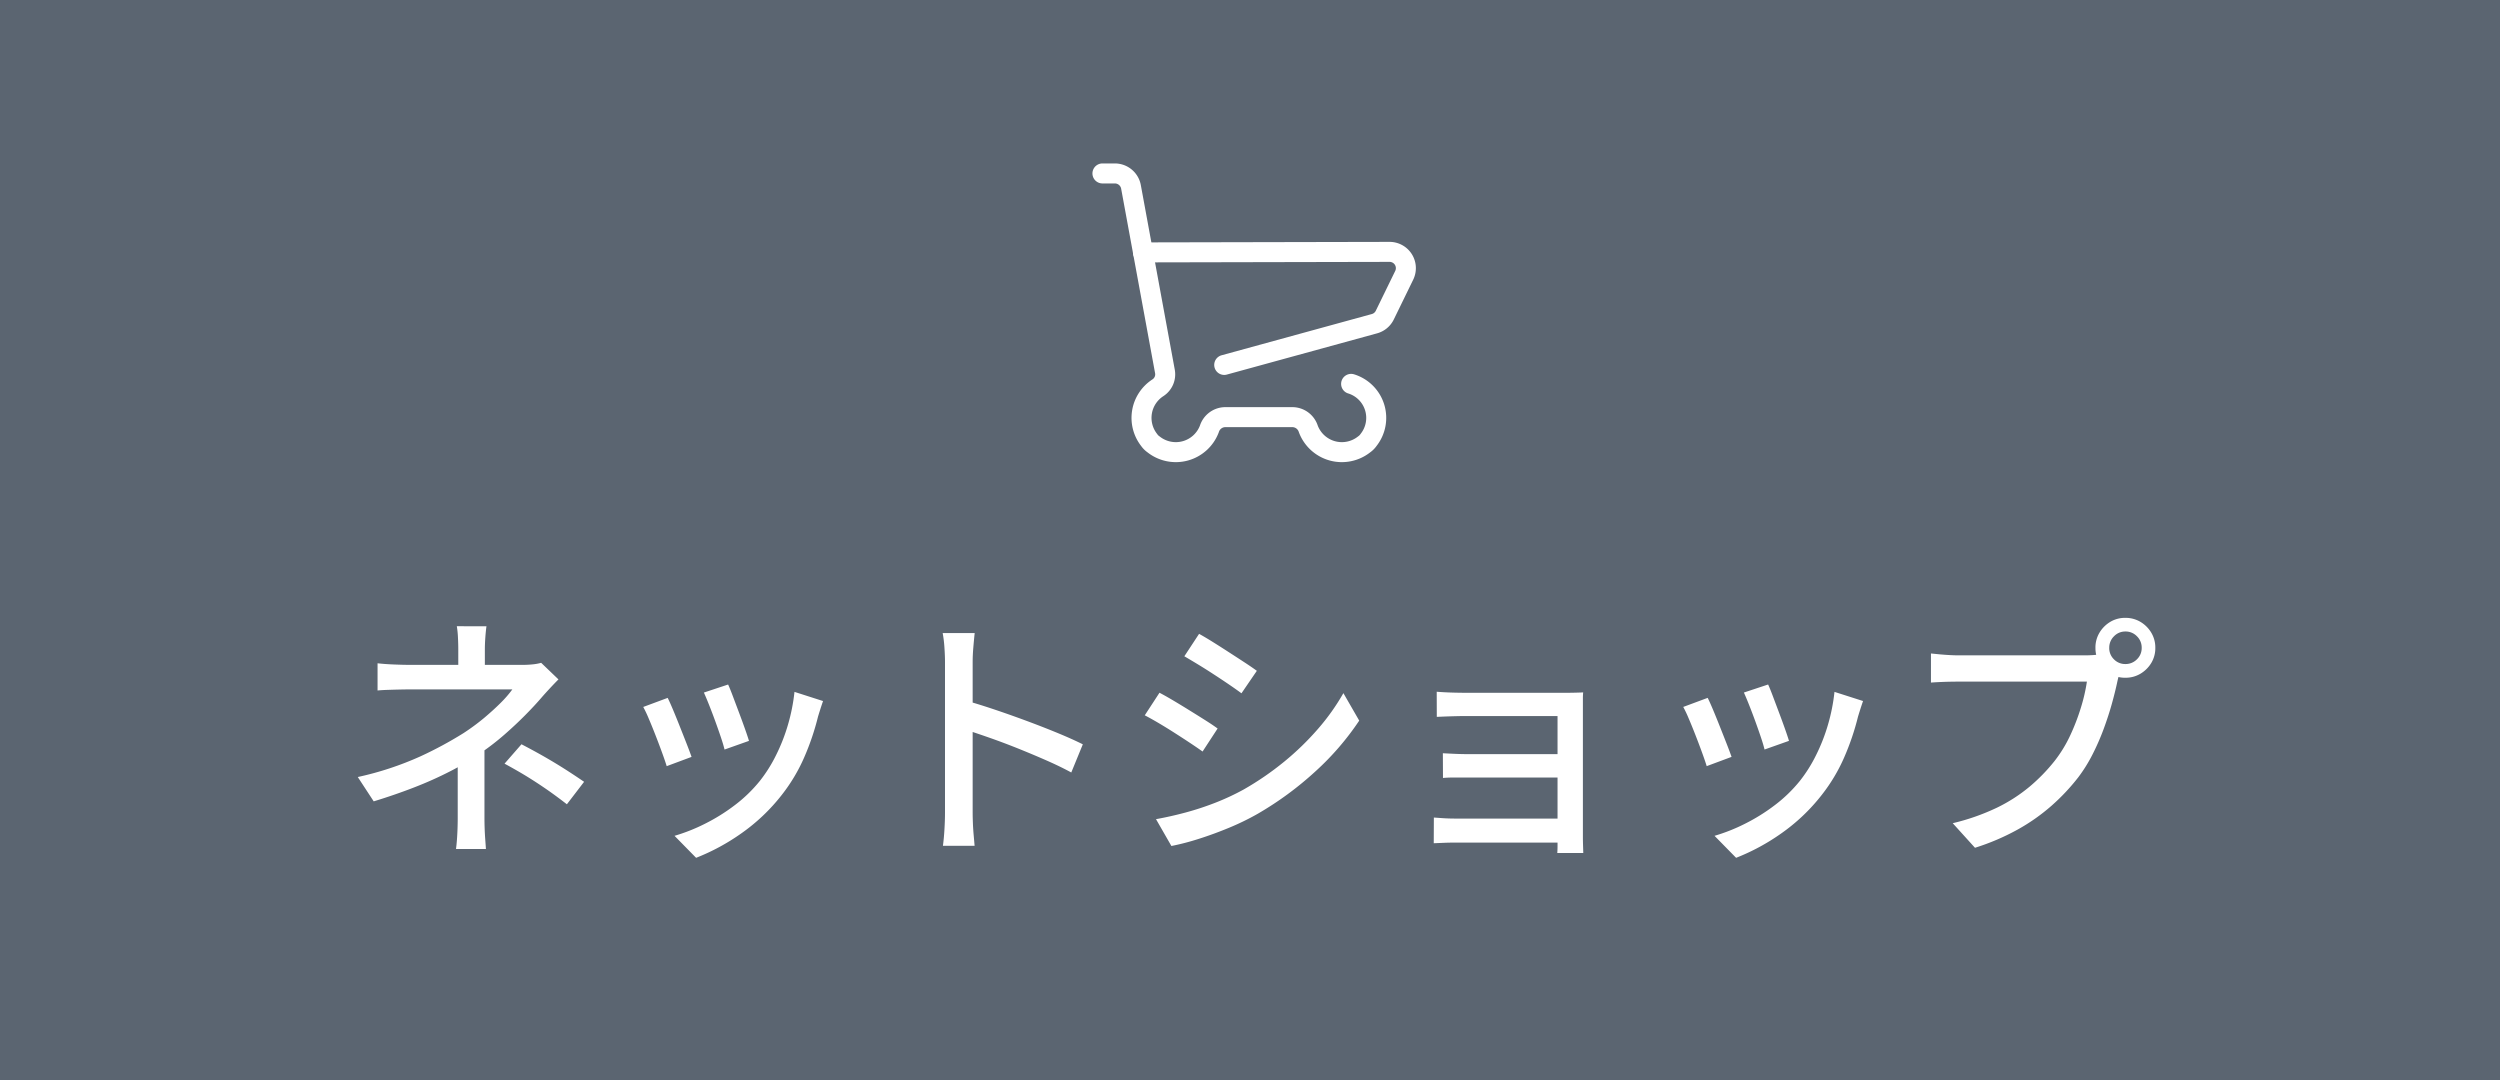 <svg xmlns="http://www.w3.org/2000/svg" width="125" height="54" viewBox="0 0 125 54" preserveAspectRatio="none">
  <g id="グループ_718" data-name="グループ 718" transform="translate(-7295 222.907)">
    <path id="パス_2143" data-name="パス 2143" d="M0,0H125V54H0Z" transform="translate(7295 -222.907)" fill="#5b6571"/>
    <path id="パス_2158" data-name="パス 2158" d="M7.323-10.5q-.032.224-.056.553t-.024.614V-7.98H5.914V-9.337q0-.292-.017-.617a4.665,4.665,0,0,0-.056-.549Zm3.6,2.656q-.206.206-.439.457t-.409.454q-.343.4-.817.879t-1.031.966a12.805,12.805,0,0,1-1.17.908,12.921,12.921,0,0,1-1.543.928,18.893,18.893,0,0,1-1.8.806q-.959.373-2.029.7L.889-2.963A15.732,15.732,0,0,0,4.03-4,19.274,19.274,0,0,0,6.172-5.156a11.028,11.028,0,0,0,1.023-.752q.476-.4.848-.772a5.572,5.572,0,0,0,.575-.664h-5.1q-.223,0-.535.007t-.605.017q-.293.01-.5.03V-8.65q.34.041.811.06t.8.02h5.64a4.968,4.968,0,0,0,.5-.025,2.44,2.44,0,0,0,.429-.078Zm-3.7,2.932v.887q0,.521,0,1.1t0,1.11V-.9q0,.239.01.519t.03.547q.02.266.033.469H5.8q.026-.188.046-.454t.03-.554q.01-.288.01-.527v-.841q0-.469,0-.959t0-.925v-.738ZM11.344-1.6q-.559-.434-1.049-.771t-.984-.64q-.494-.3-1.084-.62l.847-.97q.609.318,1.085.589t.954.57q.478.3,1.092.718Zm8.062-5.988q.093.2.236.581t.307.817q.163.433.3.82t.2.6l-1.222.433q-.053-.23-.181-.61t-.283-.808q-.156-.428-.309-.813t-.26-.618Zm4.746.826q-.084.245-.143.431t-.107.345a12.633,12.633,0,0,1-.69,2.037,8.591,8.591,0,0,1-1.121,1.878A9.437,9.437,0,0,1,20.053-.136a10.657,10.657,0,0,1-2.248,1.213l-1.079-1.1a8.939,8.939,0,0,0,1.515-.6,9.359,9.359,0,0,0,1.5-.934,7.121,7.121,0,0,0,1.251-1.21A7.2,7.2,0,0,0,21.8-4.05a9.085,9.085,0,0,0,.6-1.533,9.3,9.3,0,0,0,.324-1.637Zm-7.768-.158q.114.227.275.612t.335.825q.175.44.334.846t.25.668l-1.243.463q-.078-.254-.23-.673t-.331-.877q-.178-.458-.342-.84a6.041,6.041,0,0,0-.27-.57ZM30.25-1.191v-7.52q0-.31-.028-.721a6.1,6.1,0,0,0-.088-.729h1.6q-.033.313-.067.71t-.034.74v2.564q0,.781,0,1.571t0,1.489v1.9q0,.2.011.5t.038.61q.028.31.048.552H30.146q.048-.342.076-.814T30.25-1.191Zm1.091-5.578q.644.181,1.432.447t1.6.568q.809.3,1.533.6t1.235.556l-.577,1.408q-.552-.3-1.235-.6t-1.4-.589q-.714-.287-1.384-.523t-1.2-.407Zm11.613-3.353q.3.165.7.415t.812.518q.417.269.783.509t.593.407l-.769,1.124q-.246-.184-.609-.431T43.7-8.088q-.4-.262-.792-.5T42.217-9ZM40.8-.856q.724-.13,1.477-.332a14.2,14.2,0,0,0,1.495-.492,11.947,11.947,0,0,0,1.418-.663,14.708,14.708,0,0,0,2.024-1.391,13.79,13.79,0,0,0,1.686-1.636,10.99,10.99,0,0,0,1.27-1.787l.791,1.374a13.689,13.689,0,0,1-2.185,2.534,16.468,16.468,0,0,1-2.891,2.125,12.7,12.7,0,0,1-1.437.7q-.779.323-1.535.561A12.308,12.308,0,0,1,41.57.486Zm.174-6.321q.305.159.71.4t.821.5q.416.257.782.489t.593.4l-.751,1.15q-.259-.185-.622-.426t-.769-.5q-.407-.261-.8-.493t-.7-.391Zm13.862-.05q.144.013.413.027t.556.02q.287.006.485.006H61.27q.228,0,.488-.006t.4-.014a3.218,3.218,0,0,0-.013.336V.054q0,.156.007.392t.012.39h-1.3q.013-.136.013-.385V-6.012H56.293q-.2,0-.489.007t-.559.017l-.405.017Zm.307,3.075q.224.013.578.029t.7.016H61.5v1.169h-5.07l-.708,0q-.359,0-.573.023ZM54.693-.937l.455.032q.292.02.639.02H61.5v1.2h-5.72q-.289,0-.609.013l-.484.02ZM71.406-7.589q.093.2.236.581t.307.817q.163.433.3.82t.2.6l-1.222.433q-.053-.23-.181-.61t-.283-.808q-.156-.428-.309-.813t-.26-.618Zm4.746.826q-.084.245-.143.431t-.107.345a12.634,12.634,0,0,1-.69,2.037,8.591,8.591,0,0,1-1.121,1.878A9.437,9.437,0,0,1,72.053-.136a10.657,10.657,0,0,1-2.248,1.213l-1.079-1.1a8.939,8.939,0,0,0,1.515-.6,9.359,9.359,0,0,0,1.5-.934,7.121,7.121,0,0,0,1.251-1.21A7.2,7.2,0,0,0,73.8-4.05a9.085,9.085,0,0,0,.6-1.533,9.3,9.3,0,0,0,.324-1.637Zm-7.768-.158q.114.227.275.612t.335.825q.175.44.334.846t.25.668l-1.243.463q-.078-.254-.23-.673t-.331-.877q-.178-.458-.342-.84a6.044,6.044,0,0,0-.27-.57Zm20.077-2.5a.781.781,0,0,0,.236.573.78.78,0,0,0,.573.236.79.79,0,0,0,.576-.236.776.776,0,0,0,.239-.573A.785.785,0,0,0,89.847-10a.785.785,0,0,0-.576-.239A.776.776,0,0,0,88.7-10,.79.79,0,0,0,88.462-9.423Zm-.689,0a1.443,1.443,0,0,1,.2-.755,1.561,1.561,0,0,1,.542-.545,1.428,1.428,0,0,1,.752-.2,1.443,1.443,0,0,1,.755.2,1.554,1.554,0,0,1,.545.545,1.443,1.443,0,0,1,.2.755,1.428,1.428,0,0,1-.2.752,1.562,1.562,0,0,1-.545.542,1.443,1.443,0,0,1-.755.2,1.428,1.428,0,0,1-.752-.2,1.569,1.569,0,0,1-.542-.542A1.428,1.428,0,0,1,87.773-9.423Zm1.324.941a2.178,2.178,0,0,0-.131.356q-.056.2-.1.4-.106.5-.274,1.105T88.181-5.36a11.817,11.817,0,0,1-.555,1.267,7.643,7.643,0,0,1-.709,1.14,10.421,10.421,0,0,1-1.342,1.427,9.691,9.691,0,0,1-1.7,1.194,11.569,11.569,0,0,1-2.126.907L80.636-.654a10.977,10.977,0,0,0,2.213-.777,7.974,7.974,0,0,0,1.632-1.051,8.932,8.932,0,0,0,1.235-1.267A6.518,6.518,0,0,0,86.5-5.021a10.608,10.608,0,0,0,.545-1.412,8.657,8.657,0,0,0,.3-1.3H80.952q-.413,0-.781.014t-.623.034V-9.14l.434.043q.243.023.505.037t.47.014h6.3q.169,0,.4-.014a2.3,2.3,0,0,0,.44-.069Z" transform="translate(7312 -181.093)" fill="#fff"/>
    <path id="パス_2152" data-name="パス 2152" d="M0,0H19V18H0Z" transform="translate(7348 -216.093)" fill="none"/>
    <g id="レイヤー_2" data-name="レイヤー 2" transform="translate(7350.122 -214.233)">
      <g id="icon_data">
        <path id="パス_2140" data-name="パス 2140" d="M17.854,17.93a1.779,1.779,0,0,1,.87,2.806.87.87,0,0,1-.218.218,1.792,1.792,0,0,1-2.793-.774.84.84,0,0,0-.783-.587H11.55a.84.84,0,0,0-.783.587,1.792,1.792,0,0,1-2.793.774.87.87,0,0,1-.218-.218,1.792,1.792,0,0,1,.435-2.61.8.8,0,0,0,.352-.827L6.851,8.1a.822.822,0,0,0-.8-.692H5.42" transform="translate(-5.42 -7.41)" fill="none" stroke="#fff" stroke-linecap="round" stroke-linejoin="round" stroke-width="1"/>
        <path id="パス_2141" data-name="パス 2141" d="M10.08,16.446l12.325-.026a.814.814,0,0,1,.735,1.175l-.966,1.98a.814.814,0,0,1-.518.435l-7.514,2.062" transform="translate(-8.053 -12.5)" fill="none" stroke="#fff" stroke-linecap="round" stroke-linejoin="round" stroke-width="1"/>
      </g>
    </g>
  </g>
</svg>
